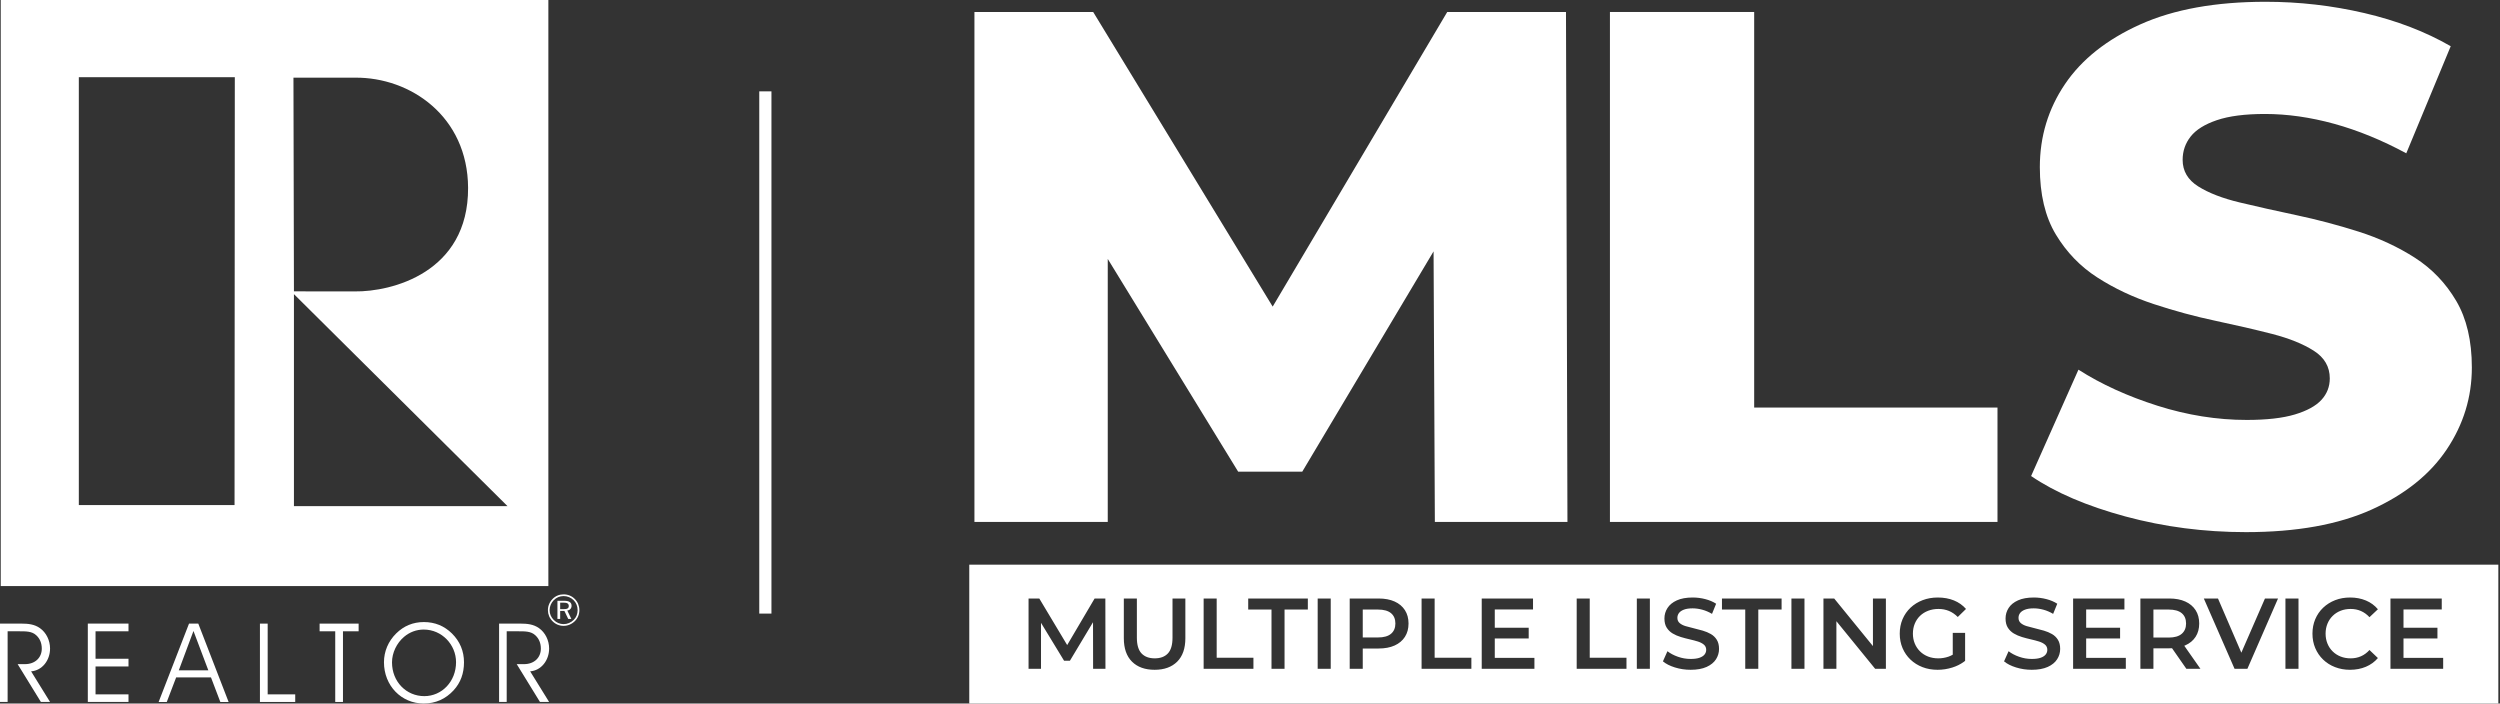 <svg width="398" height="112" viewBox="0 0 398 112" fill="none" xmlns="http://www.w3.org/2000/svg">
<rect x="0" y="0" width="398" height="112" fill="#333333" stroke="none"/>
<path d="M155.13 83.091V1.907H174.035L207.669 57.112H197.694L230.4 1.907H249.305L249.537 83.091H228.429L228.196 34.033H231.792L207.32 75.089H197.115L171.947 34.033H176.354V83.091H155.13Z" fill="white"/>
<path d="M256.301 83.091V1.907H279.265V64.883H318V83.091H256.301Z" fill="white"/>
<path d="M357.565 84.715C350.913 84.715 344.517 83.883 338.369 82.222C332.225 80.56 327.216 78.414 323.352 75.785L330.889 58.852C334.524 61.172 338.718 63.085 343.472 64.593C348.229 66.101 352.963 66.854 357.681 66.854C360.85 66.854 363.402 66.565 365.336 65.984C367.266 65.405 368.679 64.633 369.569 63.665C370.458 62.699 370.901 61.559 370.901 60.243C370.901 58.388 370.051 56.92 368.35 55.837C366.649 54.755 364.446 53.865 361.74 53.169C359.033 52.473 356.039 51.778 352.753 51.082C349.464 50.386 346.179 49.498 342.893 48.414C339.608 47.332 336.61 45.92 333.907 44.181C331.197 42.441 328.994 40.161 327.294 37.338C325.593 34.517 324.742 30.941 324.742 26.61C324.742 21.739 326.078 17.332 328.746 13.389C331.413 9.445 335.414 6.276 340.749 3.878C346.082 1.483 352.73 0.283 360.695 0.283C366.031 0.283 371.27 0.883 376.411 2.081C381.553 3.281 386.132 5.038 390.155 7.358L383.079 24.407C379.212 22.319 375.386 20.753 371.6 19.709C367.81 18.666 364.136 18.144 360.582 18.144C357.41 18.144 354.858 18.474 352.924 19.13C350.994 19.787 349.6 20.657 348.75 21.739C347.899 22.823 347.476 24.058 347.476 25.45C347.476 27.23 348.303 28.64 349.969 29.684C351.631 30.727 353.833 31.579 356.579 32.235C359.324 32.893 362.338 33.569 365.627 34.265C368.912 34.961 372.198 35.83 375.483 36.874C378.769 37.918 381.763 39.31 384.473 41.049C387.177 42.789 389.363 45.071 391.025 47.892C392.687 50.715 393.518 54.253 393.518 58.504C393.518 63.221 392.186 67.57 389.518 71.551C386.85 75.534 382.866 78.724 377.572 81.12C372.275 83.515 365.604 84.715 357.565 84.715Z" fill="white"/>
<path d="M397.735 112H154.308V89.9H397.735V112ZM178.913 101.596C178.913 103.226 179.346 104.473 180.215 105.336C181.083 106.199 182.285 106.631 183.819 106.631C185.343 106.631 186.539 106.199 187.408 105.336C188.276 104.473 188.71 103.226 188.71 101.596V95.282H186.664V101.516C186.664 102.666 186.419 103.503 185.929 104.025C185.439 104.547 184.74 104.809 183.835 104.809C182.929 104.809 182.229 104.547 181.733 104.025C181.238 103.503 180.99 102.666 180.99 101.516V95.282H178.913V101.596ZM269.483 95.123C268.461 95.123 267.617 95.275 266.951 95.579C266.285 95.882 265.79 96.287 265.465 96.793C265.14 97.299 264.977 97.856 264.977 98.463C264.977 99.06 265.099 99.55 265.345 99.934C265.59 100.317 265.907 100.624 266.296 100.853C266.685 101.082 267.116 101.269 267.59 101.412C268.064 101.556 268.539 101.681 269.013 101.787C269.487 101.894 269.919 102.009 270.308 102.131C270.696 102.254 271.012 102.419 271.258 102.627C271.503 102.835 271.626 103.109 271.626 103.45C271.626 103.727 271.541 103.974 271.37 104.192C271.2 104.411 270.932 104.585 270.57 104.713C270.208 104.841 269.734 104.904 269.148 104.904C268.456 104.904 267.779 104.787 267.118 104.553C266.458 104.319 265.904 104.025 265.456 103.674L264.737 105.288C265.206 105.682 265.84 106.005 266.64 106.255C267.439 106.505 268.275 106.631 269.148 106.631C270.171 106.631 271.018 106.478 271.689 106.175C272.361 105.871 272.859 105.466 273.185 104.96C273.509 104.454 273.671 103.902 273.671 103.306C273.671 102.72 273.551 102.235 273.312 101.852C273.072 101.468 272.758 101.164 272.369 100.94C271.98 100.717 271.548 100.536 271.074 100.397C270.6 100.259 270.123 100.133 269.644 100.021C269.164 99.91 268.731 99.795 268.342 99.678C267.953 99.561 267.638 99.398 267.398 99.19C267.158 98.983 267.039 98.709 267.039 98.367C267.039 98.08 267.121 97.824 267.286 97.601C267.451 97.377 267.712 97.195 268.069 97.057C268.426 96.918 268.893 96.849 269.468 96.849C269.958 96.849 270.469 96.921 271.002 97.064C271.535 97.208 272.052 97.43 272.553 97.728L273.208 96.114C272.718 95.794 272.143 95.549 271.482 95.379C270.821 95.209 270.155 95.123 269.483 95.123ZM308.496 95.123C307.623 95.123 306.817 95.265 306.083 95.547C305.349 95.829 304.706 96.229 304.156 96.745C303.61 97.262 303.186 97.872 302.885 98.575C302.587 99.278 302.439 100.046 302.439 100.877C302.439 101.708 302.587 102.475 302.885 103.178C303.185 103.881 303.606 104.491 304.149 105.008C304.693 105.525 305.33 105.925 306.061 106.207C306.788 106.489 307.591 106.631 308.464 106.631C309.253 106.631 310.035 106.51 310.805 106.271C311.481 106.061 312.085 105.763 312.62 105.378L312.846 105.208V100.748H310.879V104.225C310.651 104.356 310.42 104.463 310.184 104.544C309.666 104.72 309.13 104.809 308.577 104.809C307.979 104.809 307.435 104.712 306.947 104.521C306.456 104.329 306.028 104.055 305.666 103.697C305.304 103.341 305.026 102.922 304.829 102.443C304.632 101.964 304.534 101.442 304.534 100.877C304.534 100.301 304.632 99.773 304.829 99.294C305.026 98.815 305.304 98.399 305.666 98.048C306.028 97.696 306.462 97.424 306.963 97.232C307.464 97.041 308.007 96.945 308.593 96.945C309.201 96.945 309.757 97.049 310.262 97.257C310.769 97.465 311.241 97.787 311.678 98.224L312.987 96.945C312.467 96.349 311.823 95.896 311.063 95.587C310.3 95.278 309.443 95.123 308.496 95.123ZM323.792 95.123C322.77 95.123 321.926 95.275 321.26 95.579C320.594 95.882 320.096 96.287 319.772 96.793C319.446 97.299 319.284 97.856 319.284 98.463C319.284 99.06 319.407 99.55 319.652 99.934C319.898 100.317 320.215 100.624 320.604 100.853C320.991 101.082 321.424 101.269 321.896 101.412C322.372 101.556 322.847 101.681 323.319 101.787C323.795 101.894 324.225 102.009 324.616 102.131C325.004 102.254 325.322 102.419 325.567 102.627C325.81 102.835 325.933 103.11 325.933 103.45C325.933 103.727 325.848 103.974 325.677 104.192C325.505 104.411 325.24 104.585 324.878 104.713C324.516 104.841 324.04 104.904 323.455 104.904C322.763 104.904 322.087 104.787 321.428 104.553C320.765 104.319 320.212 104.025 319.766 103.674L319.045 105.288C319.514 105.682 320.148 106.005 320.946 106.255C321.745 106.505 322.582 106.631 323.455 106.631C324.477 106.631 325.324 106.478 325.997 106.175C326.67 105.871 327.168 105.466 327.491 104.96C327.818 104.454 327.979 103.903 327.979 103.306C327.979 102.72 327.859 102.235 327.62 101.852C327.381 101.468 327.064 101.164 326.676 100.94C326.288 100.717 325.855 100.536 325.383 100.397C324.907 100.259 324.432 100.133 323.95 100.021C323.472 99.91 323.038 99.795 322.65 99.678C322.259 99.561 321.945 99.398 321.706 99.19C321.467 98.983 321.347 98.709 321.347 98.367C321.347 98.08 321.428 97.824 321.593 97.601C321.761 97.377 322.02 97.195 322.379 97.057C322.735 96.918 323.2 96.849 323.775 96.849C324.267 96.849 324.778 96.921 325.312 97.064C325.842 97.208 326.359 97.43 326.86 97.728L327.517 96.114C327.025 95.794 326.45 95.549 325.79 95.379C325.127 95.209 324.464 95.123 323.792 95.123ZM374.135 95.123C373.271 95.123 372.479 95.265 371.755 95.547C371.031 95.829 370.396 96.229 369.85 96.745C369.306 97.262 368.886 97.872 368.589 98.575C368.291 99.278 368.143 100.046 368.143 100.877C368.143 101.708 368.291 102.475 368.589 103.178C368.886 103.881 369.307 104.491 369.844 105.008C370.381 105.525 371.014 105.925 371.745 106.207C372.476 106.489 373.265 106.631 374.118 106.631C375.046 106.631 375.888 106.471 376.645 106.151C377.401 105.832 378.041 105.368 378.562 104.761L377.22 103.481C376.816 103.929 376.363 104.262 375.861 104.48C375.36 104.699 374.817 104.809 374.231 104.809C373.643 104.809 373.11 104.712 372.625 104.521C372.14 104.329 371.719 104.057 371.363 103.705C371.004 103.353 370.726 102.938 370.532 102.459C370.335 101.98 370.234 101.452 370.234 100.877C370.234 100.301 370.335 99.773 370.532 99.294C370.726 98.815 371.004 98.399 371.363 98.048C371.719 97.696 372.14 97.424 372.625 97.232C373.11 97.041 373.643 96.945 374.231 96.945C374.817 96.945 375.36 97.054 375.861 97.272C376.363 97.491 376.816 97.819 377.22 98.256L378.562 96.993C378.041 96.376 377.401 95.909 376.645 95.595C375.888 95.28 375.05 95.123 374.135 95.123ZM163.746 106.471H165.728V99.154L169.403 105.192H170.33L174.008 99.057L174.022 106.471H175.988L175.973 95.282H174.262L169.895 102.695L165.456 95.282H163.746V106.471ZM191.619 106.471H199.546V104.713H193.696V95.282H191.619V106.471ZM198.715 97.041H202.423V106.471H204.5V97.041H208.208V95.282H198.715V97.041ZM209.774 106.471H211.852V95.282H209.774V106.471ZM214.873 106.471H216.95V103.242H219.476C220.467 103.242 221.316 103.082 222.024 102.763C222.733 102.443 223.279 101.985 223.663 101.388C224.047 100.791 224.238 100.082 224.238 99.262C224.238 98.442 224.046 97.733 223.663 97.137C223.279 96.54 222.733 96.082 222.024 95.762C221.316 95.442 220.467 95.282 219.476 95.282H214.873V106.471ZM226.316 106.471H234.243V104.713H228.394V95.282H226.316V106.471ZM235.89 106.471H244.28V104.729H237.968V101.644H243.369V99.934H237.968V97.024H244.057V95.282H235.89V106.471ZM251.009 106.471H258.936V104.713H253.086V95.282H251.009V106.471ZM260.583 106.471H262.66V95.282H260.583V106.471ZM274.136 97.041H277.844V106.471H279.921V97.041H283.629V95.282H274.136V97.041ZM285.195 106.471H287.272V95.282H285.195V106.471ZM290.293 106.471H292.354V98.895L298.523 106.471H300.234V95.282H298.172V102.856L292.003 95.282H290.293V106.471ZM330.039 106.471H338.431V104.729H332.118V101.644H337.519V99.934H332.118V97.024H338.208V95.282H330.039V106.471ZM340.75 106.471H342.825V103.21H345.352C345.5 103.21 345.646 103.204 345.788 103.197L348.067 106.471H350.306L347.737 102.804C347.792 102.782 347.847 102.762 347.899 102.738C348.611 102.424 349.154 101.972 349.539 101.38C349.924 100.789 350.114 100.082 350.114 99.262C350.114 98.442 349.924 97.733 349.539 97.137C349.154 96.54 348.611 96.082 347.899 95.762C347.191 95.442 346.344 95.282 345.352 95.282H340.75V106.471ZM355.741 106.471H357.785L362.662 95.282H360.582L356.821 103.908L353.103 95.282H350.849L355.741 106.471ZM363.842 106.471H365.921V95.282H363.842V106.471ZM380.561 95.282V106.471H388.952V104.729H382.637V101.644H388.04V99.934H382.637V97.024H388.726V95.282H380.561ZM345.258 97.041C346.173 97.041 346.862 97.233 347.327 97.616C347.789 98 348.022 98.548 348.022 99.262C348.022 99.965 347.789 100.514 347.327 100.908C346.862 101.302 346.173 101.5 345.258 101.5H342.825V97.041H345.258ZM219.38 97.041C220.296 97.041 220.986 97.233 221.449 97.616C221.912 98 222.144 98.548 222.145 99.262C222.145 99.965 221.913 100.511 221.449 100.9C220.986 101.289 220.296 101.483 219.38 101.483H216.95V97.041H219.38Z" fill="white"/>
<path d="M7.969 103.245C7.969 101.943 7.354 100.698 6.353 99.995C5.478 99.386 4.525 99.276 3.352 99.276H0V111.753H1.214V100.501H3.018C4.195 100.501 5.075 100.501 5.755 101.12C6.353 101.662 6.653 102.382 6.653 103.265C6.653 104.684 5.599 105.73 3.987 105.73H2.808L6.511 111.753H7.969L4.952 106.878C6.704 106.75 7.969 105.138 7.969 103.245Z" fill="white"/>
<path d="M13.98 99.275V111.748H20.457V110.543H15.21V106.102H20.457V104.873H15.21V100.502H20.457V99.275H13.98Z" fill="white"/>
<path d="M30.091 99.279L25.254 111.754H26.549L28.044 107.843H33.588L35.077 111.754H36.395L31.568 99.279H30.091ZM30.8 100.451L33.166 106.715H28.465L30.8 100.451Z" fill="white"/>
<path d="M41.381 99.279V111.753H47V110.543H42.614V99.279H41.381Z" fill="white"/>
<path d="M50.881 99.279V100.502H53.37V111.753H54.6V100.502H57.093V99.279H50.881Z" fill="white"/>
<path d="M67.479 99.032C65.76 99.032 64.288 99.645 63.079 100.836C61.812 102.085 61.128 103.703 61.128 105.434C61.128 109.155 63.888 112 67.459 112C69.344 112 70.952 111.273 72.221 109.892C73.328 108.681 73.868 107.206 73.868 105.434C73.868 103.661 73.219 102.104 71.956 100.855C70.729 99.645 69.237 99.032 67.479 99.032ZM67.551 110.825C64.693 110.825 62.408 108.544 62.408 105.451C62.408 103.927 63.15 102.381 64.326 101.385C65.218 100.627 66.307 100.225 67.459 100.225C70.356 100.225 72.603 102.643 72.603 105.421C72.603 108.486 70.356 110.825 67.551 110.825Z" fill="white"/>
<path d="M87.421 103.245C87.421 101.943 86.803 100.698 85.804 99.995C84.929 99.386 83.98 99.276 82.804 99.276H79.455V111.753H80.666V100.501H82.469C83.647 100.501 84.524 100.501 85.206 101.12C85.804 101.662 86.105 102.382 86.105 103.265C86.105 104.684 85.053 105.73 83.439 105.73H82.261L85.963 111.753H87.421L84.401 106.878C86.152 106.748 87.421 105.138 87.421 103.245Z" fill="white"/>
<path d="M87.3 0H0.117V93.306L87.3 93.305V0ZM37.34 80.409H12.549V12.288H37.382L37.34 80.409ZM56.529 12.364C65.351 12.285 74.463 18.541 74.519 29.897C74.581 43.442 62.295 46.469 56.486 46.393L46.795 46.384L46.718 12.364H56.529ZM46.795 80.572V46.828L80.791 80.572H46.795Z" fill="white"/>
<path d="M91.513 95.359C91.036 94.876 90.414 94.623 89.722 94.623C89.047 94.623 88.433 94.876 87.976 95.348C87.491 95.834 87.228 96.472 87.228 97.134C87.228 97.796 87.483 98.42 87.959 98.897C88.433 99.38 89.061 99.638 89.722 99.638C90.385 99.638 91.019 99.373 91.513 98.886C91.981 98.427 92.235 97.815 92.235 97.134C92.235 96.459 91.981 95.828 91.513 95.359ZM91.325 98.692C90.881 99.127 90.312 99.361 89.722 99.361C89.136 99.361 88.581 99.127 88.159 98.697C87.727 98.272 87.495 97.721 87.495 97.134C87.495 96.547 87.734 95.983 88.167 95.538C88.581 95.128 89.123 94.895 89.722 94.895C90.336 94.895 90.897 95.128 91.325 95.556C91.733 95.967 91.958 96.528 91.958 97.14C91.958 97.746 91.744 98.287 91.325 98.692Z" fill="white"/>
<path d="M90.994 96.447C90.994 95.892 90.6 95.645 89.802 95.645H88.744V98.534H89.18V97.26H89.851L90.462 98.534H90.96L90.313 97.197C90.732 97.147 90.994 96.843 90.994 96.447ZM89.719 96.976H89.18V95.941H89.719C90.287 95.941 90.547 96.087 90.547 96.472C90.547 96.868 90.287 96.976 89.719 96.976Z" fill="white"/>
<path d="M120.875 97.683H122.815V14.544H120.875V97.683Z" fill="white"/>
</svg>
